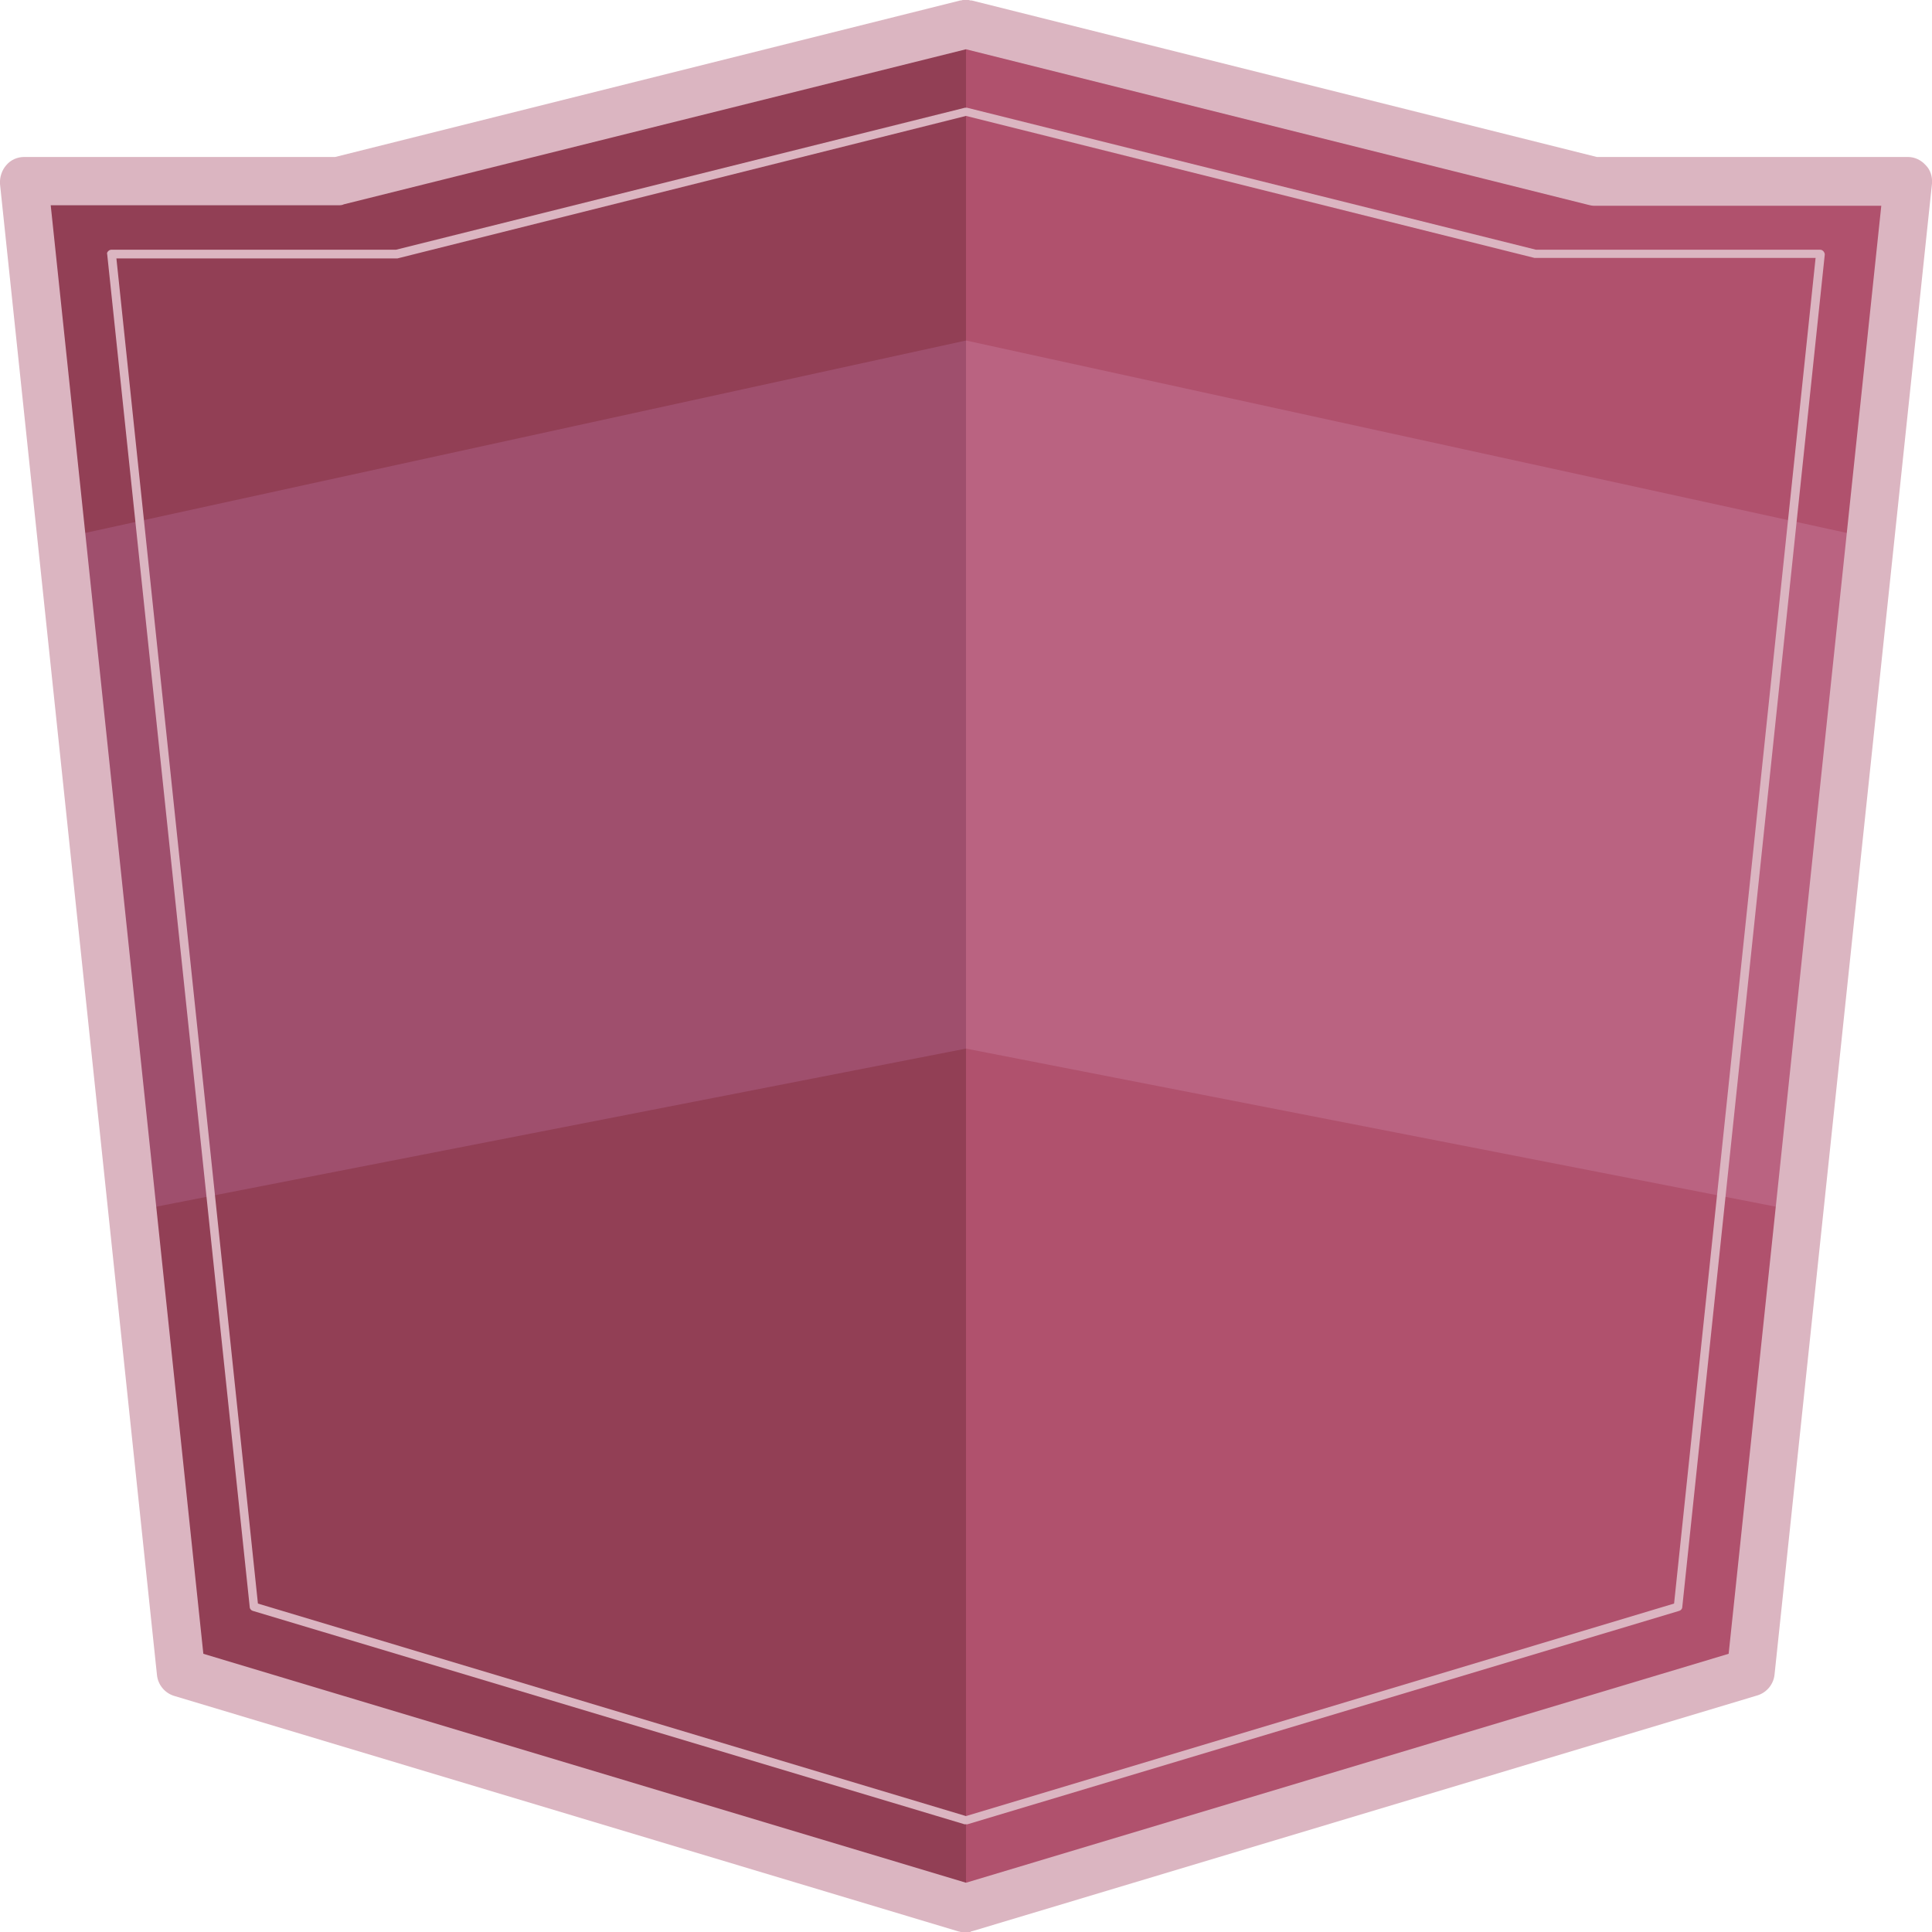 <svg xmlns="http://www.w3.org/2000/svg" xmlns:xlink="http://www.w3.org/1999/xlink" viewBox="0 0 400 400">
<polygon fill="#923F55" points="200,5 200,395 37.5,346.2 5,37.5 70,37.5 "/>
<polygon fill="#B0516D" points="395,37.5 362.5,346.2 200,395 200,5 330,37.5 "/>
<polygon fill="#9F4F6D" points="200,217.1 28.4,250.6 13.7,111.2 200,70.5 "/>
<polygon fill="#BA6381" points="200,217.1 371.6,250.6 386.3,111.2 200,70.5 "/>
<path fill="#DBB5C1" d="M377.5,52c-0.2-0.2-0.4-0.3-0.7-0.3H318L200.2,22.3c0,0,0,0-0.1,0c0,0,0,0,0,0c-0.1,0-0.2,0-0.3,0L82,51.7H23.1
	c-0.3,0-0.5,0.1-0.7,0.3c-0.2,0.2-0.3,0.4-0.2,0.7l29.5,280c0,0.4,0.3,0.7,0.6,0.8l147.4,44.2c0,0,0,0,0,0l0,0c0.1,0,0.2,0,0.3,0
	s0.2,0,0.3,0l147.4-44.2c0.3-0.1,0.6-0.4,0.6-0.8l29.5-280C377.8,52.5,377.7,52.2,377.5,52z M346.6,332l-146.6,44L53.4,332
	L24.1,53.5h58c0.1,0,0.1,0,0.2,0L200,24l117.7,29.4c0.1,0,0.1,0,0.2,0h58L346.6,332z"/>
<path fill="#DBB5C1" d="M398.7,34.2c-1-1.1-2.3-1.7-3.7-1.7h-64.4L201.2,0.1c-0.1,0-0.1,0-0.2,0c-0.2,0-0.3-0.1-0.5-0.1
	c-0.2,0-0.3,0-0.5,0c-0.2,0-0.3,0-0.5,0c-0.2,0-0.3,0-0.5,0.1c-0.1,0-0.1,0-0.2,0L69.4,32.5H5c-1.4,0-2.8,0.6-3.7,1.7
	c-0.9,1-1.4,2.5-1.3,3.9l32.5,308.7c0.2,2,1.6,3.7,3.5,4.3l162.5,48.8c0.2,0,0.3,0.1,0.5,0.1c0.1,0,0.1,0,0.2,0
	c0.3,0,0.5,0.1,0.8,0.1c0.2,0,0.5,0,0.8-0.1c0.1,0,0.2,0,0.2-0.1c0.1,0,0.3-0.1,0.4-0.1L363.9,351c1.9-0.6,3.3-2.3,3.5-4.3L400,38
	C400.1,36.6,399.7,35.2,398.7,34.2z M357.9,342.4L200,389.8L42.1,342.4L10.5,42.5H70c0.4,0,0.8,0,1.2-0.2L200,10.2l128.8,32.2
	c0.4,0.1,0.8,0.2,1.2,0.2h59.5L357.9,342.4z"/>
</svg>
